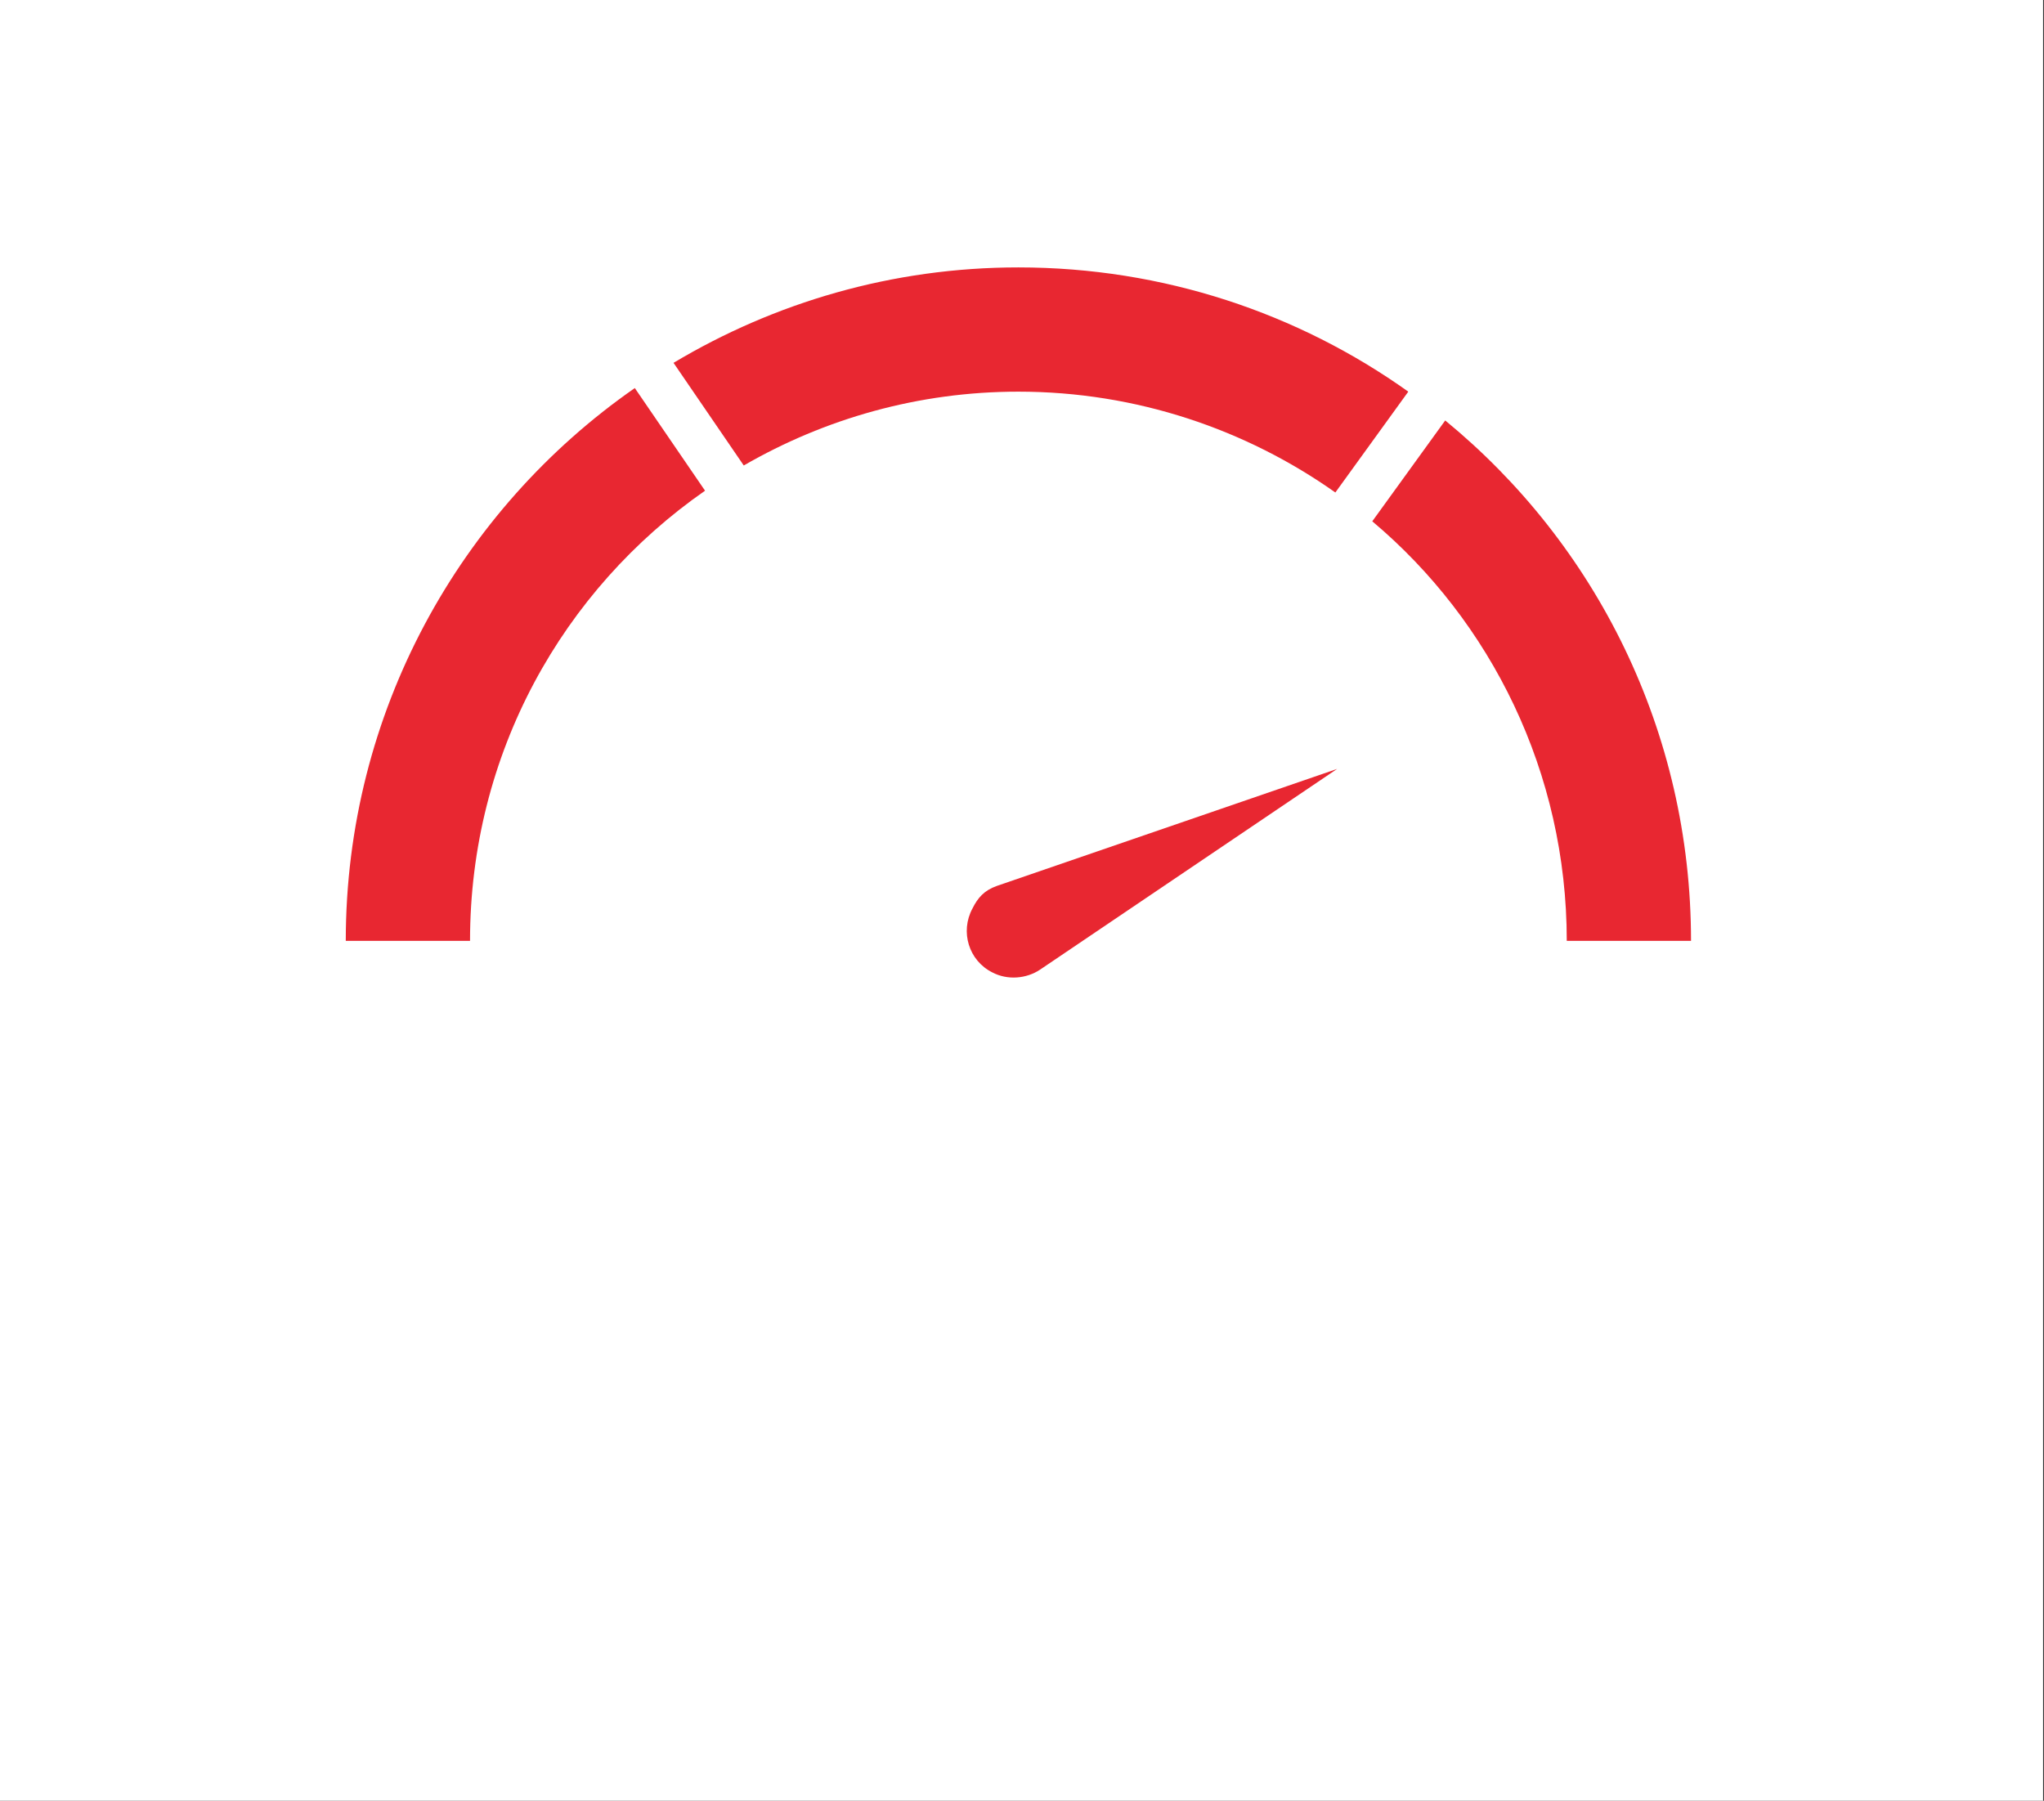 <?xml version="1.0" encoding="utf-8"?>
<!-- Generator: Adobe Illustrator 22.1.0, SVG Export Plug-In . SVG Version: 6.00 Build 0)  -->
<svg version="1.1" id="Layer_1" xmlns="http://www.w3.org/2000/svg" xmlns:xlink="http://www.w3.org/1999/xlink" x="0px" y="0px"
	 viewBox="0 0 227 200" style="enable-background:new 0 0 227 200;" xml:space="preserve">
<rect x="0" y="0" width="227" height="200" fill="#333333" stroke="none"/>
<style type="text/css">
	.st0{fill:#FFFFFF;}
	.st1{fill:#E82731;}
</style>
<rect x="0" class="st0" width="226.9" height="200"/>
<g>
	<path class="st1" d="M113.1,43.5c13.1,0,25.3,4.2,35.2,11.2l8.1-11.2c-12.2-8.7-27.2-13.8-43.3-13.8c-14,0-27.1,3.9-38.3,10.6
		l7.8,11.4C91.6,46.5,102,43.5,113.1,43.5z"/>
	<path class="st1" d="M160.5,46.7l-8.1,11.2C165.6,69,174,85.8,174,104.5h13.8C187.8,81.2,177.2,60.4,160.5,46.7z"/>
	<path class="st1" d="M78.3,54.5l-7.8-11.4c-19.4,13.5-32.1,36-32.1,61.4h13.8C52.2,83.7,62.5,65.5,78.3,54.5z"/>
	<path class="st1" d="M110.7,98.4l37.8-13l-33,22.3l0,0c-1.5,1-3.6,1.2-5.3,0.3c-2.6-1.3-3.6-4.5-2.2-7.1
		C108.6,99.7,109.3,98.9,110.7,98.4z"/>
</g>
</svg>
